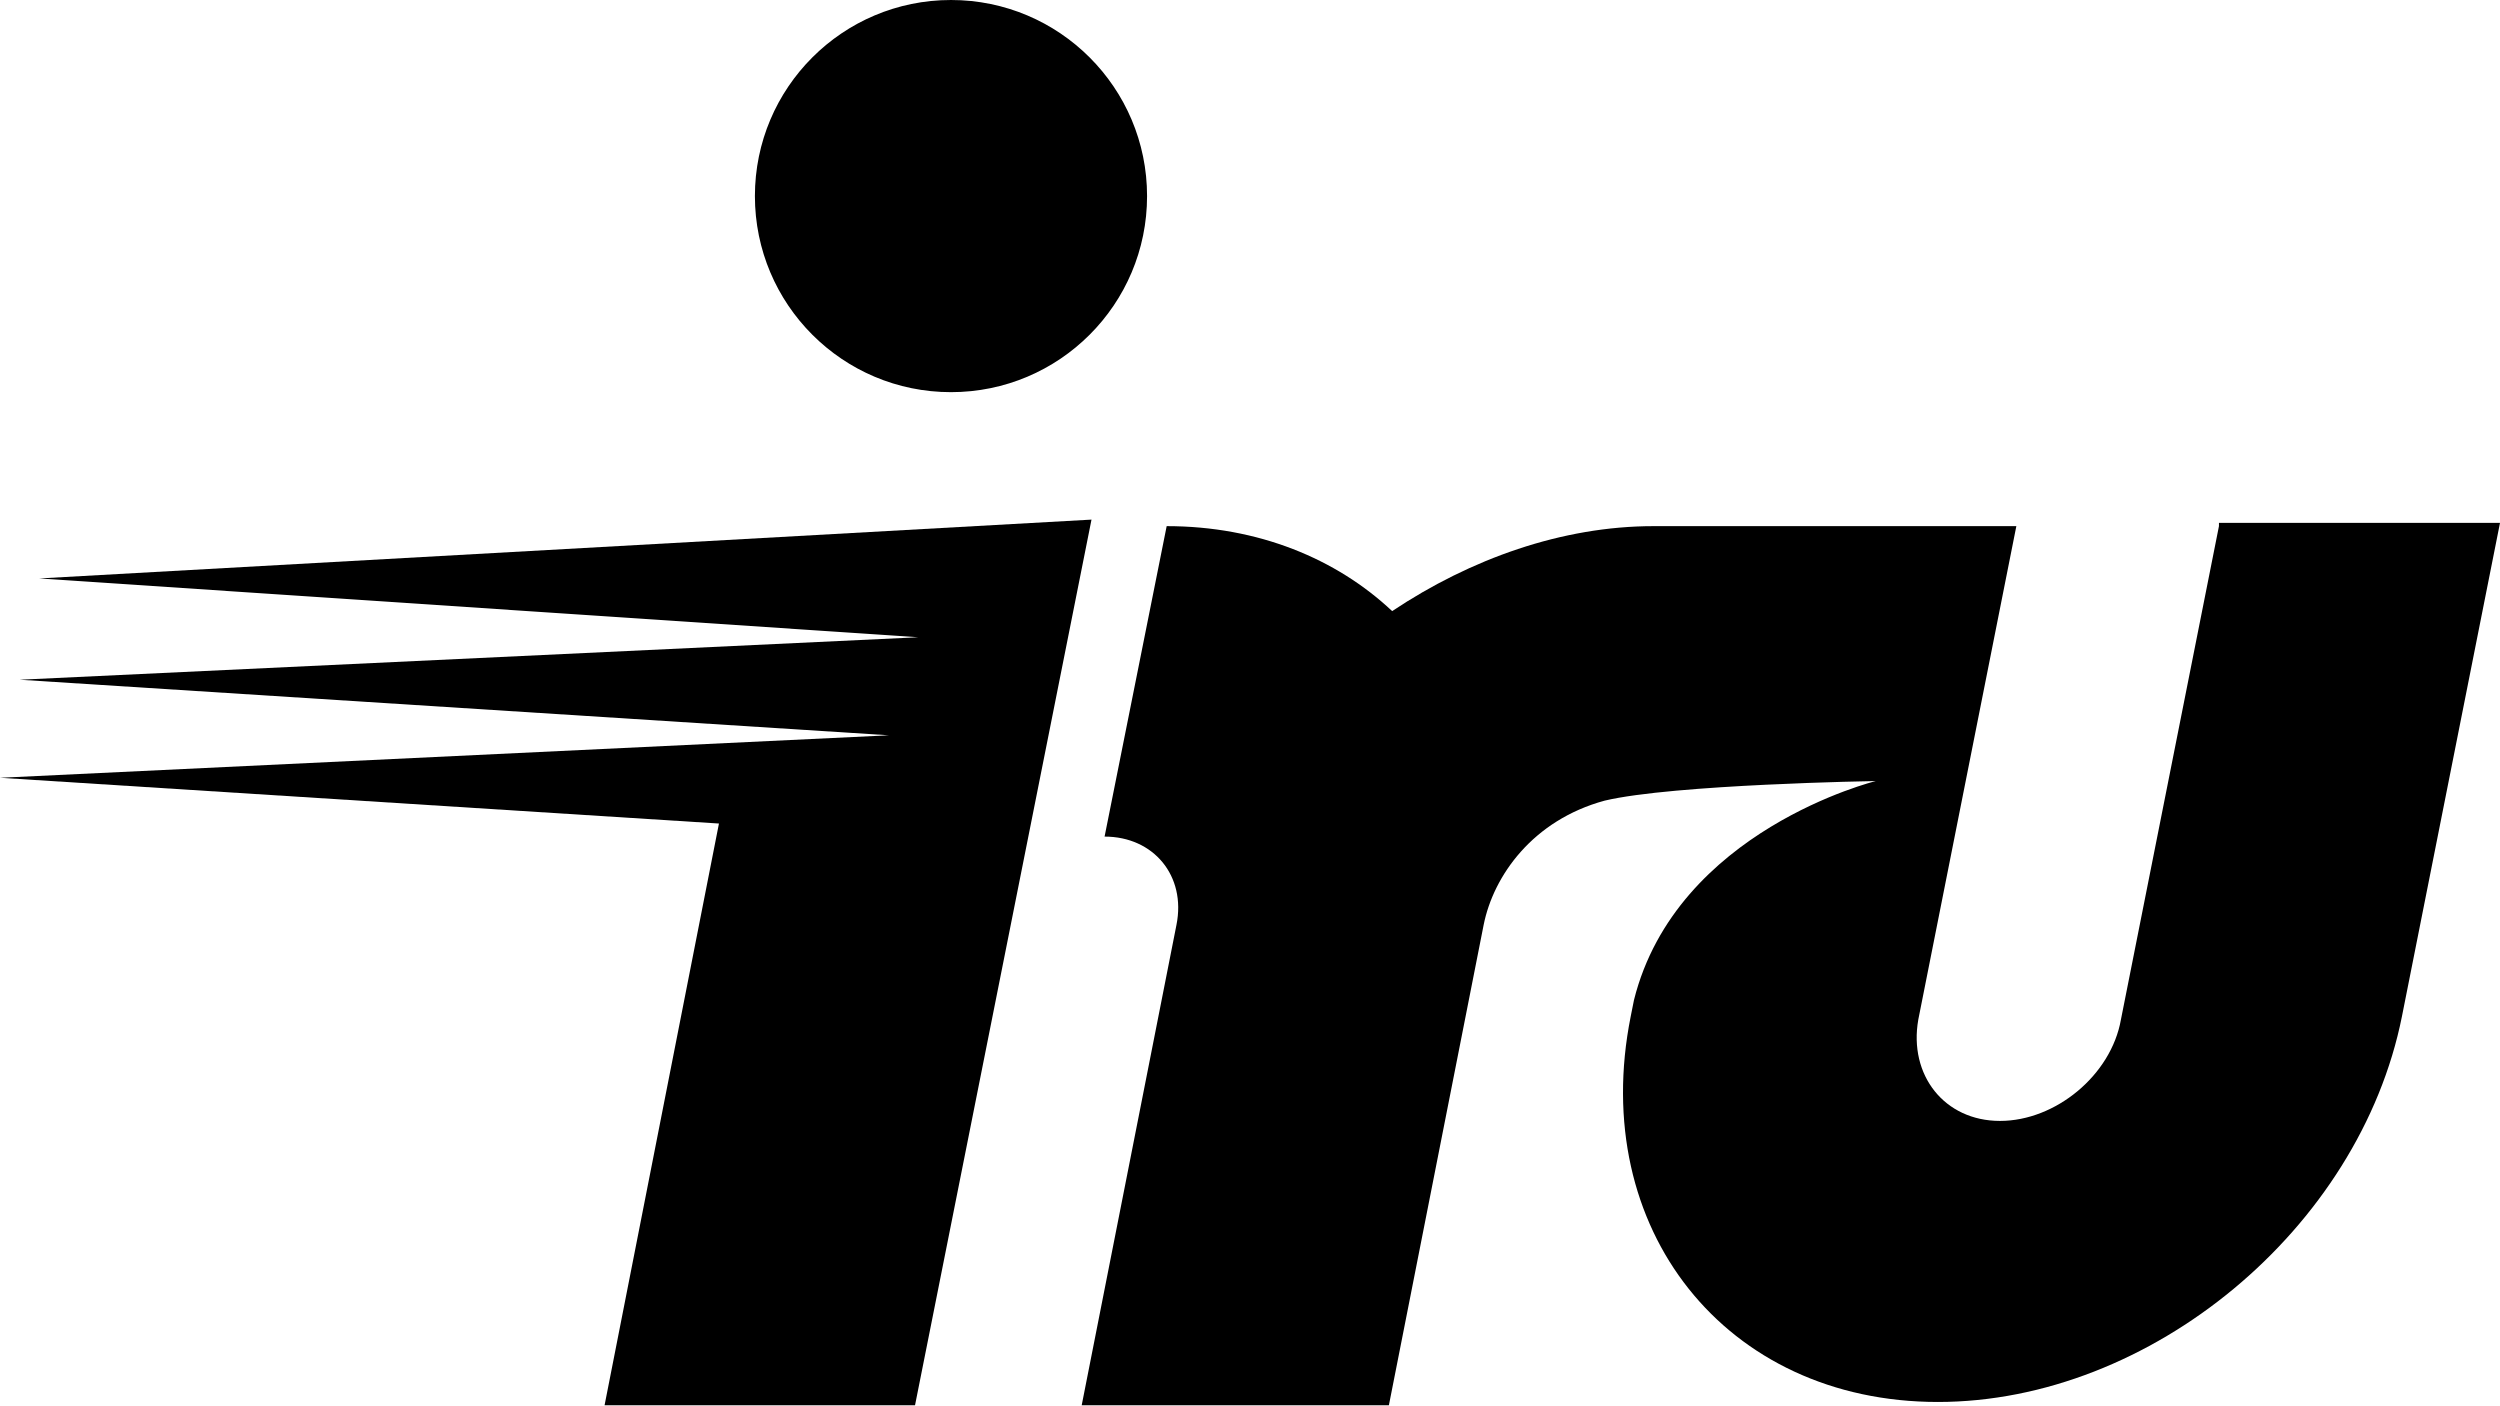 <?xml version="1.0" encoding="UTF-8"?> <svg xmlns="http://www.w3.org/2000/svg" width="160" height="90" viewBox="0 0 160 90" fill="none"> <path d="M142.013 33.673L135.739 65.255C135.111 68.811 131.556 71.739 128 71.739C124.444 71.739 122.144 68.811 122.771 65.255L129.046 33.673H105.83C99.974 33.673 94.118 35.765 89.098 39.111C85.543 35.765 80.523 33.673 74.667 33.673L70.693 53.542C73.83 53.542 75.922 56.052 75.294 59.19L69.229 89.935H88.889L94.954 59.19C95.582 56.052 98.091 52.497 102.693 51.242C107.085 50.196 120.052 49.987 120.052 49.987C120.052 49.987 107.294 53.124 104.575 64L104.366 65.046C101.647 78.641 110.431 89.726 124.026 89.726C137.621 89.726 151.007 78.641 153.725 65.046L160 33.464H142.013V33.673Z" fill="black"></path> <path d="M2.51 37.02L58.771 40.784L1.255 43.503L56.889 47.059L0 49.778L46.013 52.706L38.693 89.935H58.562L69.856 33.255L2.51 37.02Z" fill="black"></path> <path d="M60.863 25.098C67.793 25.098 73.412 19.48 73.412 12.549C73.412 5.618 67.793 0 60.863 0C53.932 0 48.314 5.618 48.314 12.549C48.314 19.48 53.932 25.098 60.863 25.098Z" fill="black"></path> </svg> 